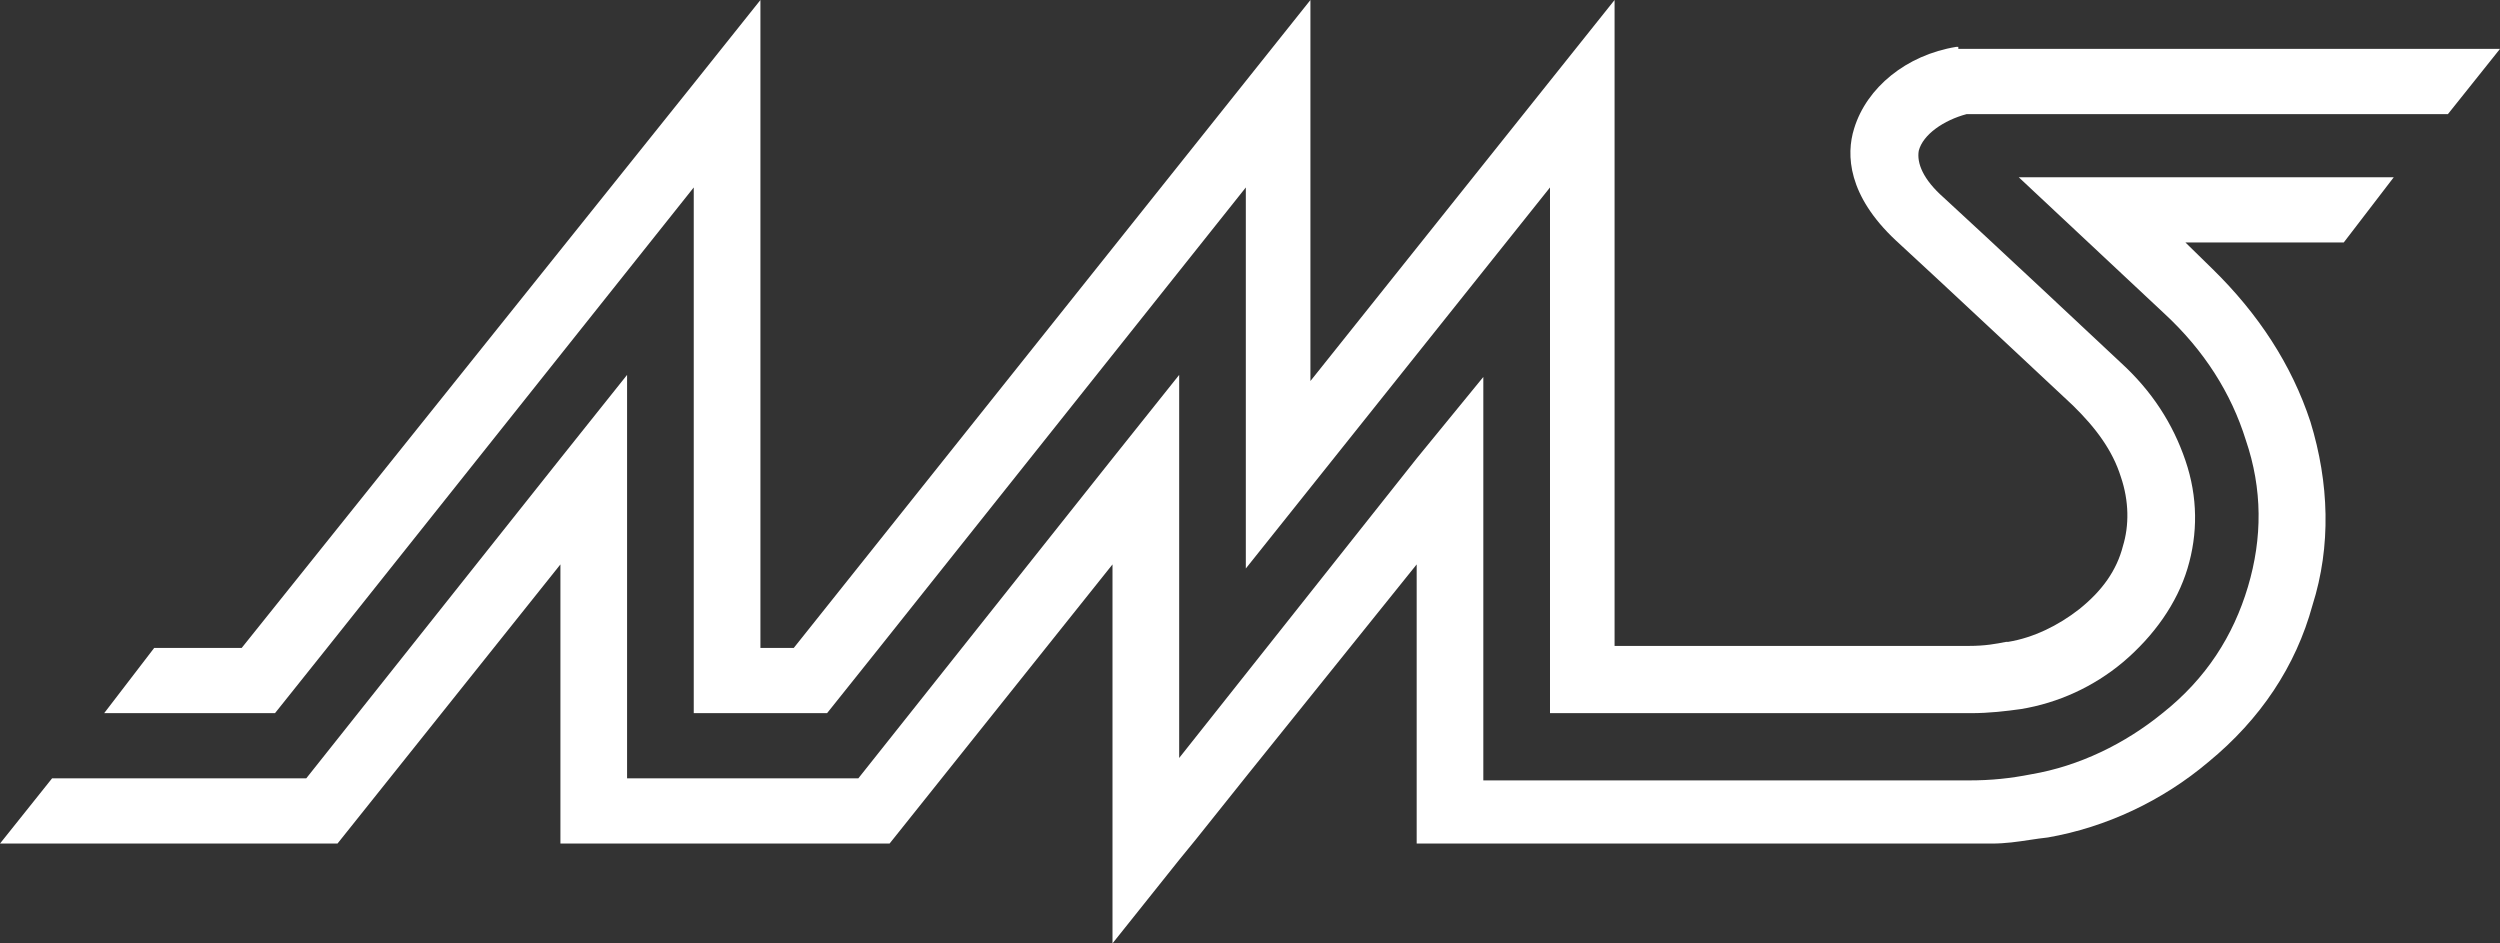 <svg width="106" height="40" viewBox="0 0 106 40" fill="none" xmlns="http://www.w3.org/2000/svg">
<rect x="0" y="0" width="106" height="40" fill="#333333" stroke="none"/>
<path d="M82.945 1.987H83.033V2.073H106L103.792 4.838H83.387C82.415 5.097 81.532 5.702 81.355 6.393C81.267 6.911 81.532 7.603 82.415 8.38C83.74 9.59 89.658 15.119 89.923 15.378C91.248 16.587 92.132 17.97 92.662 19.525C93.192 21.08 93.192 22.635 92.75 24.104C92.308 25.572 91.337 26.955 90.012 28.078C88.775 29.114 87.273 29.806 85.683 30.065C85.065 30.151 84.358 30.238 83.563 30.238H65.72V7.948L52.823 24.104V7.948L37.277 27.473L35.068 30.238H29.415V7.948L13.868 27.473L11.66 30.238H4.417L6.537 27.473H10.247L29.415 3.542L32.242 0V27.473H33.655L55.562 0V16.155L68.458 0V27.387H83.475C84.182 27.387 84.623 27.3 85.065 27.214H85.153C86.213 27.041 87.273 26.523 88.157 25.831C89.128 25.054 89.747 24.19 90.012 23.153C90.277 22.289 90.277 21.253 89.923 20.216C89.57 19.093 88.863 18.142 87.892 17.192C87.803 17.106 81.708 11.404 80.383 10.194C78.352 8.294 78.263 6.566 78.617 5.443C79.147 3.715 80.825 2.333 82.945 1.987Z" fill="white"/>
<path d="M85.595 7.516H101.495L99.375 10.281H92.662L93.81 11.404C95.753 13.305 97.167 15.464 97.962 17.883C98.757 20.475 98.845 23.153 98.05 25.659C97.343 28.25 95.842 30.497 93.633 32.311C91.69 33.953 89.305 35.076 86.832 35.508C86.567 35.536 86.311 35.575 86.056 35.613C85.546 35.69 85.035 35.767 84.447 35.767H60.067V23.931L52.912 32.829L50.703 35.594L49.997 36.458L47.17 40V23.931L37.718 35.767H23.762V23.931L14.31 35.767H0L2.208 33.002H12.985L23.762 19.438L26.588 15.896V33.002H36.393L47.17 19.438L49.997 15.896V32.138L60.067 19.438L62.893 15.983V33.089H83.475C84.447 33.089 85.242 33.002 86.125 32.829C88.157 32.484 90.1 31.534 91.69 30.238C93.545 28.769 94.693 26.955 95.312 24.881C95.93 22.808 95.93 20.734 95.223 18.661C94.605 16.674 93.457 14.86 91.778 13.305L85.595 7.516Z" fill="white"/>
</svg>
